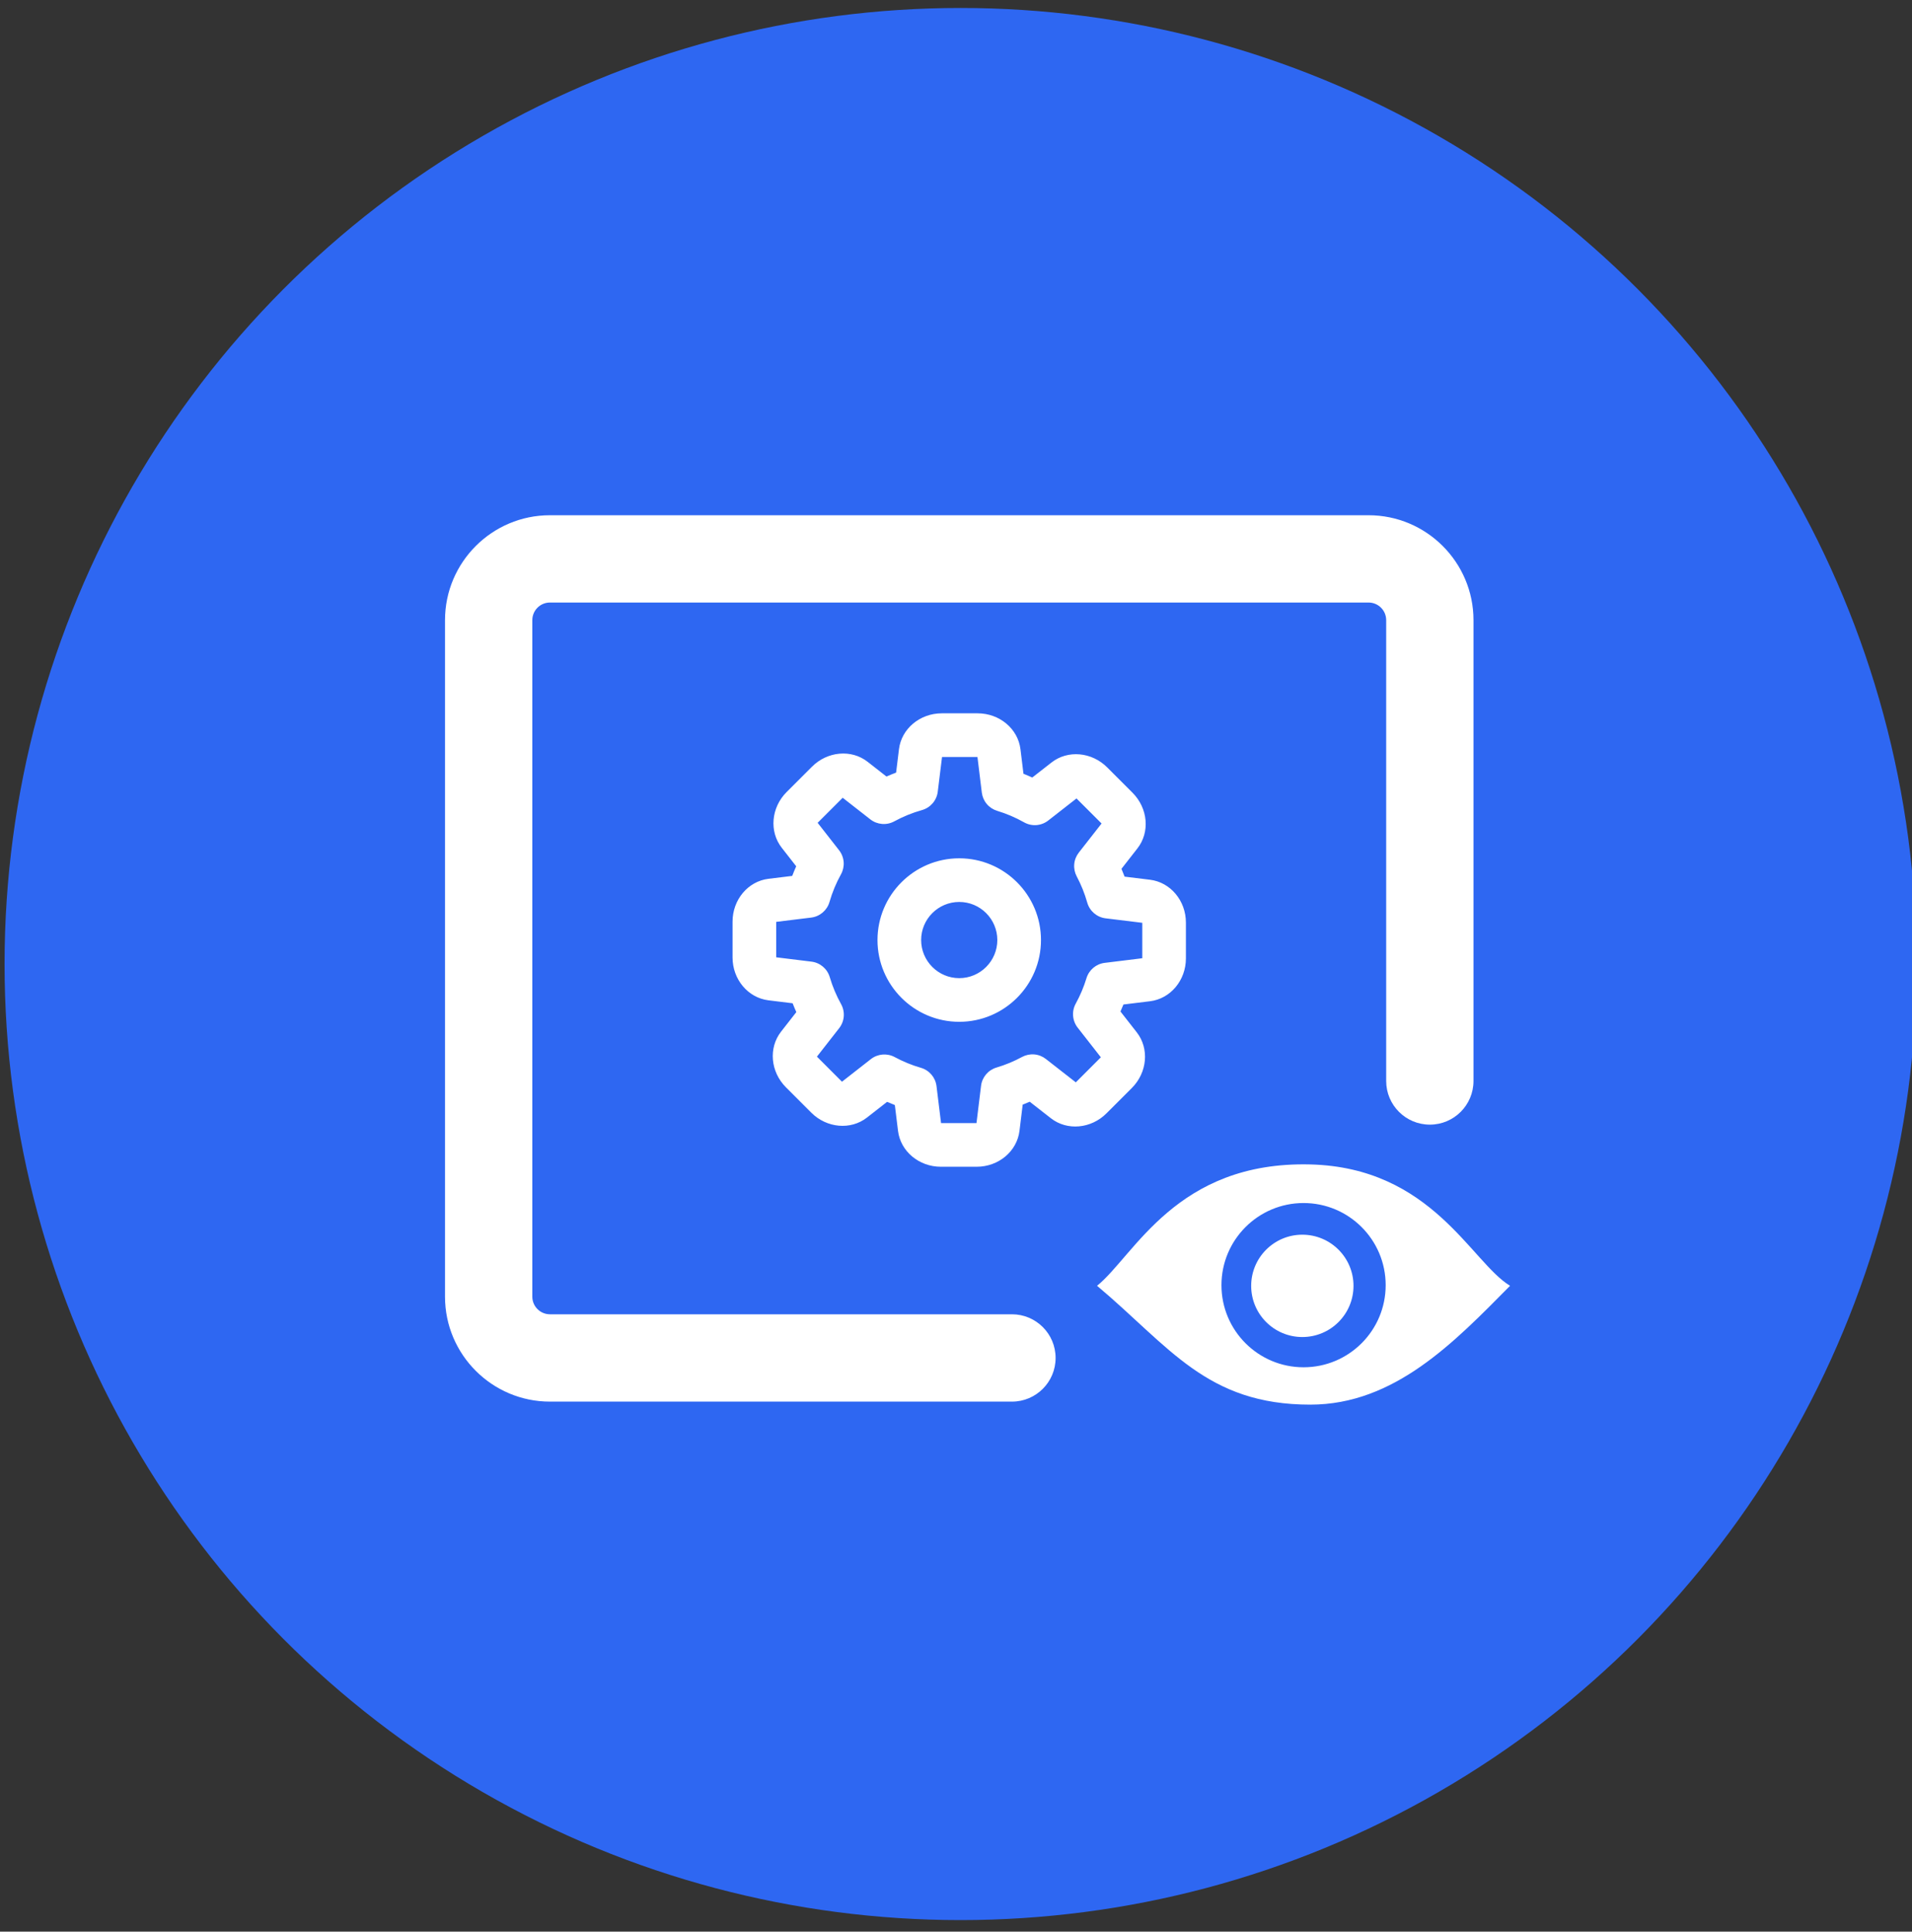<svg width="98" height="99" viewBox="0 0 98 99" fill="none" xmlns="http://www.w3.org/2000/svg">
<rect x="0" y="0" width="98" height="99" fill="#333333" stroke="none"/>
<g id="Group 1142814028">
<circle id="Ellipse 136" cx="49.234" cy="49.409" r="49" fill="#2E67F2"/>
<g id="&#229;&#164;&#154;&#230;&#168;&#161;&#230;&#128;&#129; (1) 1">
<g id="&#229;&#143;&#175;&#232;&#167;&#134;&#229;&#140;&#150; 1">
<path id="Vector" d="M51.868 71.836H28.187C25.221 71.836 22.809 69.423 22.809 66.458V31.785C22.809 28.819 25.221 26.407 28.187 26.407H70.146C73.112 26.407 75.524 28.819 75.524 31.785V55.403C75.524 56.638 74.523 57.64 73.287 57.64C72.051 57.64 71.049 56.638 71.049 55.403V31.784C71.049 31.286 70.644 30.881 70.146 30.881H28.187C27.689 30.881 27.284 31.286 27.284 31.784V66.457C27.284 66.955 27.689 67.36 28.187 67.36H51.867C53.103 67.36 54.105 68.362 54.105 69.598C54.105 70.833 53.104 71.836 51.868 71.836Z" fill="white"/>
<path id="Vector_2" d="M67.16 59.68C60.282 59.507 58.138 64.361 56.23 65.899C59.948 69.024 61.844 71.991 67.16 71.991C71.487 71.991 74.555 68.773 77.399 65.899C75.412 64.706 73.402 59.838 67.16 59.68ZM66.814 70.076C64.49 70.076 62.606 68.192 62.606 65.867C62.606 63.543 64.49 61.658 66.814 61.658C69.138 61.658 71.023 63.542 71.023 65.867C71.023 68.192 69.139 70.076 66.814 70.076Z" fill="white"/>
<path id="Vector_3" d="M69.374 65.903C69.374 64.455 68.2 63.281 66.751 63.281C65.303 63.281 64.129 64.455 64.129 65.903C64.129 67.352 65.303 68.526 66.751 68.526C68.2 68.526 69.374 67.352 69.374 65.903ZM50.059 59.799H48.225C47.102 59.799 46.157 59.008 46.028 57.959L45.866 56.637C45.732 56.585 45.599 56.531 45.467 56.473L44.436 57.278C43.604 57.928 42.376 57.82 41.582 57.026L40.285 55.729C39.49 54.935 39.382 53.708 40.033 52.875L40.816 51.872C40.749 51.723 40.685 51.572 40.626 51.42L39.387 51.268C38.338 51.139 37.547 50.195 37.547 49.071V47.237C37.547 46.114 38.337 45.169 39.387 45.041L40.605 44.892C40.669 44.725 40.737 44.561 40.81 44.399L40.067 43.448C39.417 42.615 39.525 41.388 40.319 40.593L41.616 39.297C42.41 38.502 43.638 38.393 44.47 39.044L45.436 39.799C45.599 39.728 45.764 39.66 45.93 39.598L46.077 38.398C46.206 37.35 47.15 36.559 48.273 36.559H50.107C51.231 36.559 52.175 37.35 52.304 38.398L52.458 39.657C52.61 39.718 52.761 39.782 52.909 39.85L53.896 39.079C54.728 38.428 55.956 38.536 56.75 39.331L58.047 40.628C58.841 41.423 58.95 42.65 58.299 43.482L57.481 44.529C57.538 44.661 57.592 44.795 57.642 44.93L58.944 45.089C59.993 45.218 60.784 46.162 60.784 47.286V49.12C60.784 50.243 59.994 51.188 58.944 51.316L57.582 51.483C57.534 51.604 57.483 51.723 57.43 51.842L58.264 52.908C58.915 53.741 58.806 54.968 58.012 55.763L56.715 57.059C55.922 57.854 54.694 57.963 53.862 57.312L52.779 56.466C52.66 56.518 52.54 56.568 52.418 56.615L52.254 57.958C52.126 59.008 51.182 59.799 50.059 59.799ZM48.234 57.562H50.05L50.284 55.65C50.338 55.208 50.649 54.841 51.076 54.714C51.53 54.579 51.971 54.397 52.385 54.172C52.576 54.069 52.794 54.023 53.011 54.041C53.228 54.059 53.435 54.141 53.606 54.275L55.141 55.473L56.425 54.189L55.235 52.667C55.1 52.494 55.019 52.286 55.002 52.067C54.984 51.849 55.031 51.63 55.137 51.438C55.365 51.023 55.55 50.586 55.688 50.133C55.817 49.71 56.183 49.402 56.622 49.349L58.548 49.112V47.296L56.667 47.066C56.22 47.01 55.849 46.693 55.727 46.259C55.595 45.793 55.413 45.342 55.186 44.914C55.085 44.723 55.041 44.507 55.06 44.291C55.078 44.076 55.16 43.871 55.293 43.7L56.461 42.206L55.176 40.922L53.727 42.054C53.553 42.19 53.342 42.271 53.122 42.288C52.901 42.304 52.681 42.255 52.489 42.146C52.052 41.9 51.59 41.702 51.11 41.557C50.903 41.494 50.718 41.373 50.578 41.207C50.438 41.041 50.35 40.838 50.323 40.623L50.1 38.798H48.284L48.065 40.577C48.01 41.025 47.691 41.396 47.257 41.518C46.763 41.657 46.287 41.851 45.836 42.096C45.644 42.201 45.426 42.247 45.209 42.229C44.991 42.211 44.783 42.13 44.611 41.996L43.192 40.887L41.908 42.171L43.008 43.578C43.143 43.751 43.224 43.96 43.242 44.179C43.259 44.398 43.211 44.617 43.105 44.809C42.856 45.258 42.659 45.733 42.516 46.227C42.392 46.658 42.023 46.972 41.577 47.028L39.784 47.248V49.064L41.592 49.286C42.034 49.34 42.403 49.652 42.529 50.08C42.671 50.559 42.866 51.024 43.109 51.462C43.216 51.654 43.264 51.874 43.247 52.093C43.23 52.312 43.148 52.522 43.013 52.695L41.872 54.155L43.156 55.44L44.638 54.281C44.989 54.008 45.467 53.967 45.859 54.178C46.286 54.409 46.736 54.593 47.202 54.728C47.633 54.853 47.947 55.222 48.001 55.666L48.234 57.562ZM49.166 52.37C46.855 52.37 44.976 50.49 44.976 48.18C44.976 45.869 46.855 43.99 49.166 43.99C51.477 43.99 53.356 45.869 53.356 48.18C53.356 50.49 51.477 52.37 49.166 52.37ZM49.166 46.227C48.089 46.227 47.213 47.103 47.213 48.179C47.213 49.255 48.09 50.132 49.166 50.132C50.243 50.132 51.118 49.255 51.118 48.179C51.118 47.103 50.243 46.227 49.166 46.227Z" fill="white"/>
</g>
</g>
</g>
</svg>
